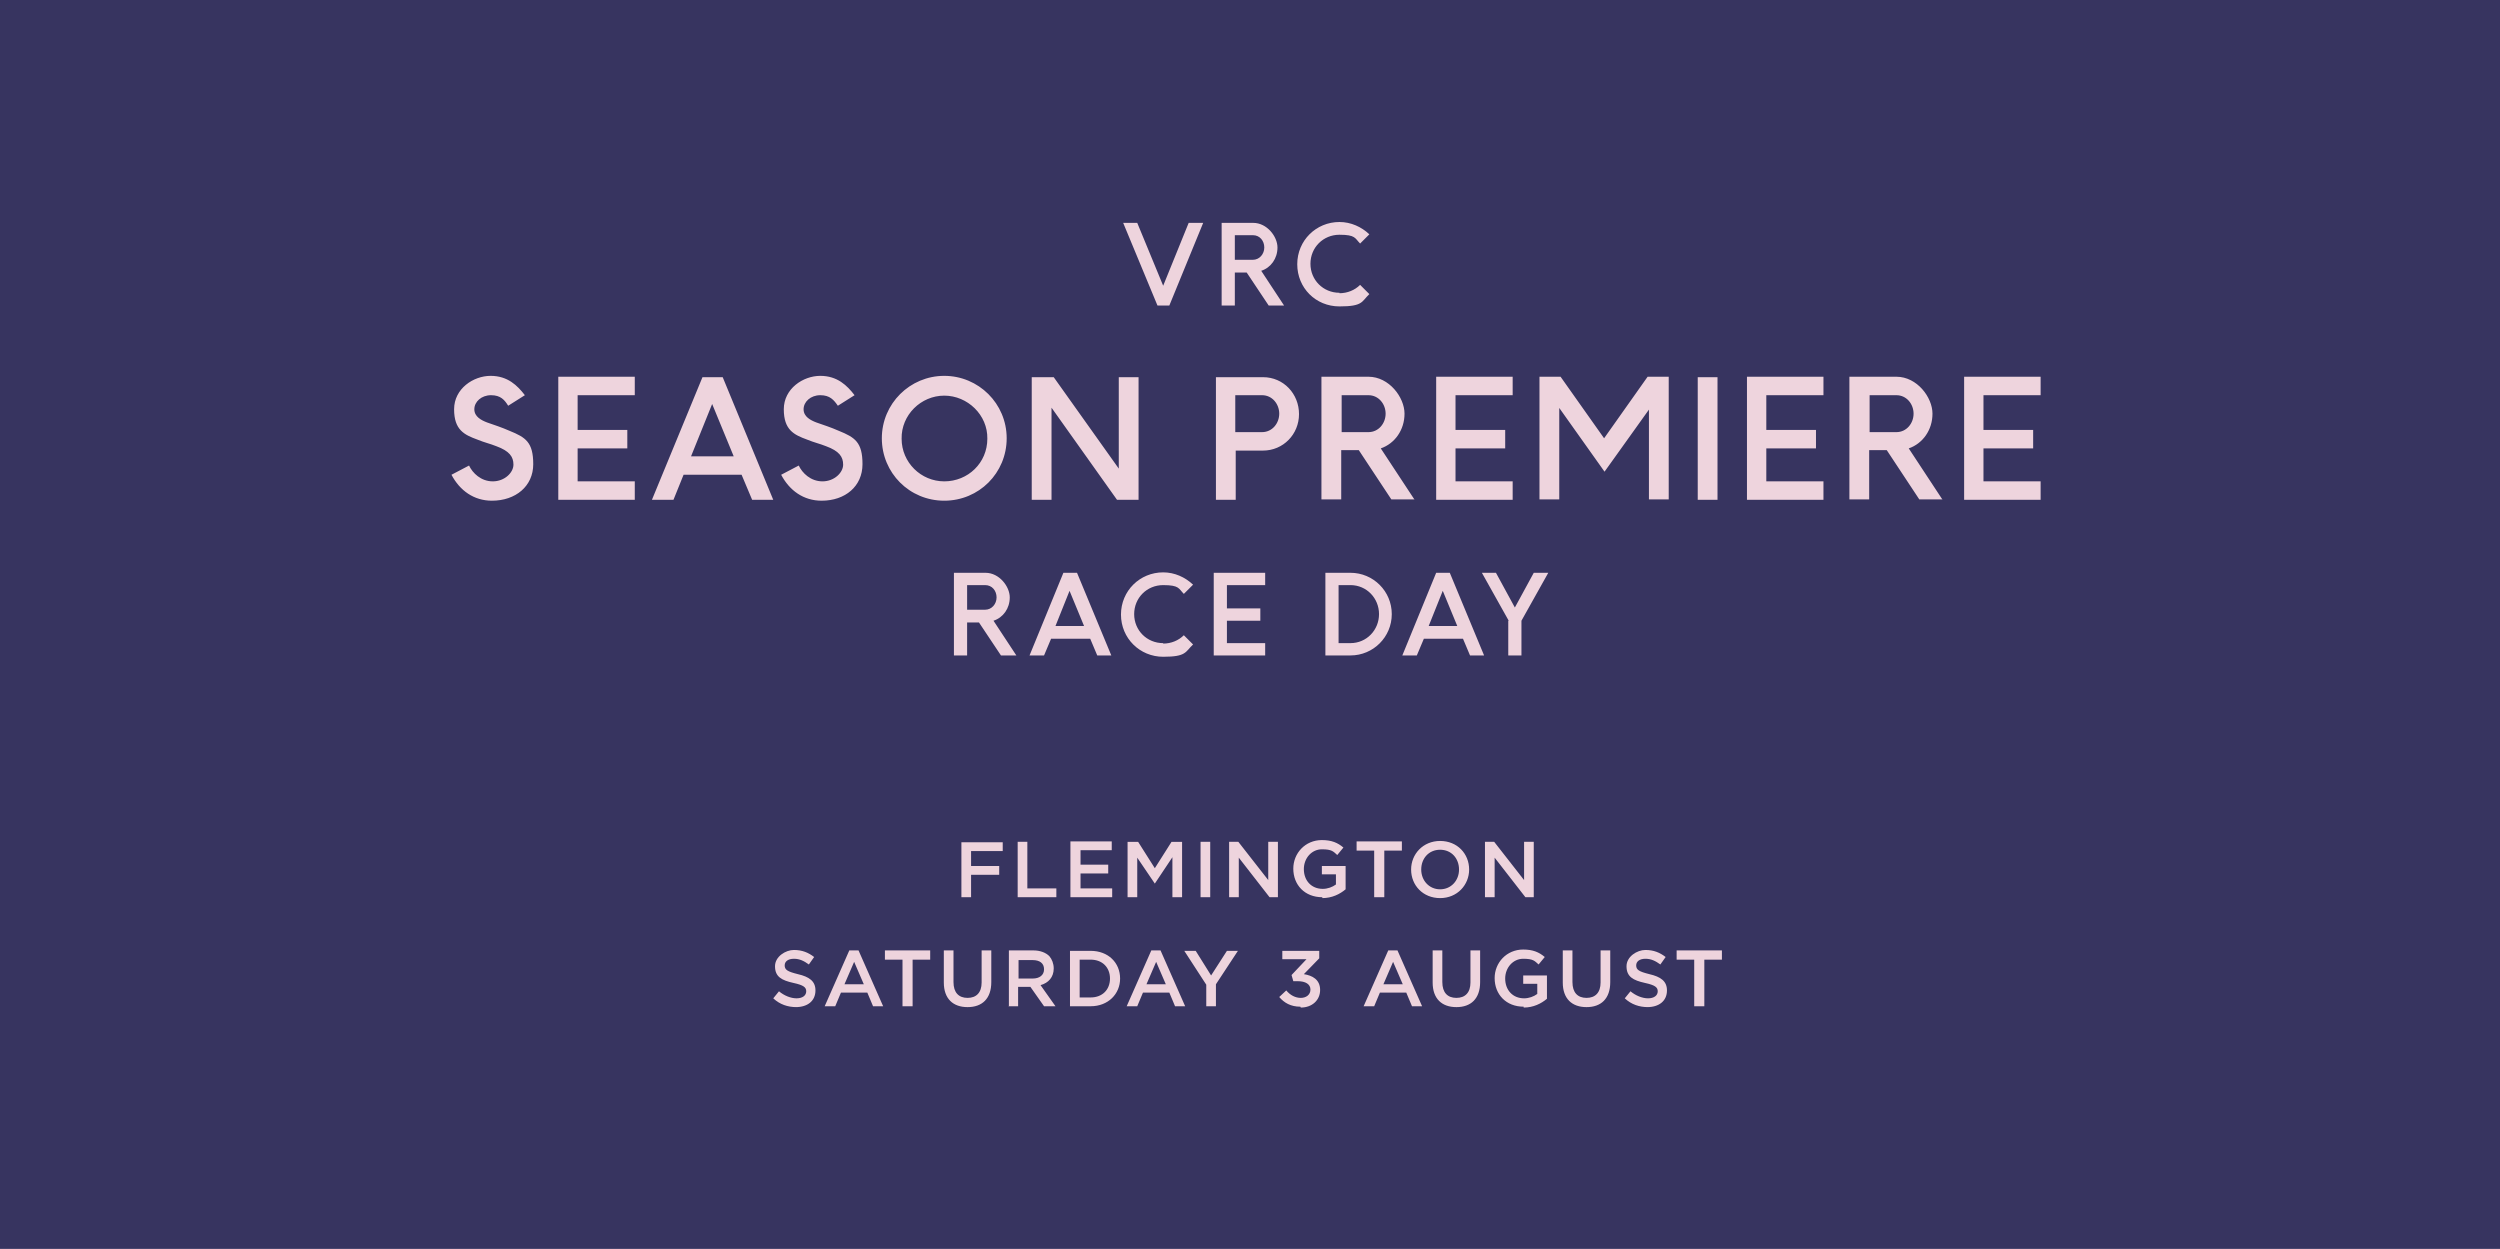 <?xml version="1.0" encoding="UTF-8"?>
<svg id="Layer_1" data-name="Layer 1" xmlns="http://www.w3.org/2000/svg" version="1.1" viewBox="0 0 568.7 284.1">
  <defs>
    <style>
      .cls-1 {
        fill: #373460;
      }

      .cls-1, .cls-2 {
        stroke-width: 0px;
      }

      .cls-2 {
        fill: #eed4dd;
      }
    </style>
  </defs>
  <polygon class="cls-1" points="-1.3 0 -1.3 285 568.7 285 568.7 0 -1.3 0 -1.3 0"/>
  <path class="cls-2" d="M181,229.1c2.7,0,4.5-1.4,4.5-3.8h0c0-2.1-1.4-3.1-4-3.7-2.4-.6-3-1-3-2h0c0-.9.8-1.5,2.1-1.5s2.3.5,3.4,1.3l1.2-1.7c-1.3-1-2.7-1.6-4.6-1.6s-4.3,1.5-4.3,3.7h0c0,2.4,1.5,3.2,4.2,3.8,2.3.5,2.9,1,2.9,1.9h0c0,1-.9,1.6-2.2,1.6s-2.8-.6-4-1.6l-1.3,1.6c1.5,1.4,3.3,2,5.3,2h0ZM187.7,228.9h2.3l1.3-3.1h6l1.3,3.1h2.3l-5.6-12.7h-2.1l-5.6,12.7h0ZM192.1,223.9l2.2-5.1,2.2,5.1h-4.3ZM205.4,228.9h2.2v-10.6h4v-2.1h-10.3v2.1h4v10.6h0ZM220.1,229.1c3.3,0,5.4-1.9,5.4-5.7v-7.2h-2.2v7.3c0,2.3-1.2,3.5-3.2,3.5s-3.2-1.2-3.2-3.6v-7.2h-2.2v7.3c0,3.7,2.1,5.6,5.4,5.6h0ZM229.4,228.9h2.2v-4.4h2.8l3.1,4.4h2.6l-3.4-4.8c1.8-.5,3-1.8,3-3.8h0c0-1.1-.4-2.1-1-2.8-.8-.8-2.1-1.3-3.6-1.3h-5.6v12.6h0ZM231.7,222.6v-4.2h3.2c1.6,0,2.6.7,2.6,2.1h0c0,1.3-1,2.1-2.6,2.1h-3.2ZM243.4,228.9h4.7c4,0,6.7-2.8,6.7-6.3h0c0-3.6-2.7-6.3-6.7-6.3h-4.7v12.6h0ZM248.1,218.3c2.7,0,4.4,1.8,4.4,4.3h0c0,2.5-1.7,4.3-4.4,4.3h-2.5v-8.6h2.5ZM256.4,228.9h2.3l1.3-3.1h6l1.3,3.1h2.3l-5.6-12.7h-2.1l-5.6,12.7h0ZM260.8,223.9l2.2-5.1,2.2,5.1h-4.3ZM274.4,228.9h2.2v-5l5-7.6h-2.5l-3.6,5.6-3.5-5.6h-2.6l5,7.7v5h0ZM295.9,229.2c2.6,0,4.4-1.7,4.4-4h0c0-2.4-1.8-3.3-3.7-3.6l3.5-3.6v-1.7h-8.4v1.9h5.5l-3.4,3.6.4,1.4h1c1.8,0,2.9.7,2.9,1.9h0c0,1.2-1,1.9-2.2,1.9s-2.4-.6-3.3-1.7l-1.6,1.5c1.1,1.3,2.6,2.2,4.8,2.2h0ZM310.3,228.9h2.3l1.3-3.1h6l1.3,3.1h2.3l-5.6-12.7h-2.1l-5.6,12.7h0ZM314.7,223.9l2.2-5.1,2.2,5.1h-4.3ZM331.3,229.1c3.3,0,5.4-1.9,5.4-5.7v-7.2h-2.2v7.3c0,2.3-1.2,3.5-3.2,3.5s-3.2-1.2-3.2-3.6v-7.2h-2.2v7.3c0,3.7,2.1,5.6,5.4,5.6h0ZM346.6,229.2c2.2,0,4-.9,5.3-2v-5.3h-5.4v1.9h3.2v2.3c-.8.6-1.9,1-3,1-2.6,0-4.3-1.9-4.3-4.5h0c0-2.5,1.8-4.5,4.1-4.5s2.6.5,3.5,1.3l1.4-1.7c-1.3-1.1-2.7-1.7-4.9-1.7-3.8,0-6.5,3-6.5,6.5h0c0,3.7,2.6,6.5,6.6,6.5h0ZM360.9,229.1c3.3,0,5.4-1.9,5.4-5.7v-7.2h-2.2v7.3c0,2.3-1.2,3.5-3.2,3.5s-3.2-1.2-3.2-3.6v-7.2h-2.2v7.3c0,3.7,2.1,5.6,5.4,5.6h0ZM374.7,229.1c2.7,0,4.5-1.4,4.5-3.8h0c0-2.1-1.4-3.1-4-3.7-2.4-.6-3-1-3-2h0c0-.9.8-1.5,2.1-1.5s2.3.5,3.4,1.3l1.2-1.7c-1.3-1-2.7-1.6-4.6-1.6s-4.3,1.5-4.3,3.7h0c0,2.4,1.5,3.2,4.2,3.8,2.3.5,2.9,1,2.9,1.9h0c0,1-.9,1.6-2.2,1.6s-2.8-.6-4-1.6l-1.3,1.6c1.5,1.4,3.3,2,5.3,2h0ZM385.5,228.9h2.2v-10.6h4v-2.1h-10.3v2.1h4v10.6h0Z"/>
  <path class="cls-2" d="M218.7,204.1h2.2v-5.1h6.4v-2h-6.4v-3.4h7.2v-2h-9.4v12.6h0ZM231.4,204.1h8.9v-2h-6.6v-10.6h-2.2v12.6h0ZM243.5,204.1h9.5v-2h-7.2v-3.4h6.3v-2h-6.3v-3.3h7.1v-2h-9.4v12.6h0ZM256.5,204.1h2.2v-9l4,5.9h0l4-6v9.1h2.2v-12.6h-2.4l-3.8,6-3.8-6h-2.4v12.6h0ZM273.1,204.1h2.2v-12.6h-2.2v12.6h0ZM279.6,204.1h2.2v-9l7,9h1.9v-12.6h-2.2v8.7l-6.8-8.7h-2.1v12.6h0ZM300.8,204.3c2.2,0,4-.9,5.3-2v-5.3h-5.4v1.9h3.2v2.3c-.8.6-1.9,1-3,1-2.6,0-4.3-1.9-4.3-4.5h0c0-2.5,1.8-4.5,4.1-4.5s2.6.5,3.5,1.3l1.4-1.7c-1.3-1.1-2.7-1.7-4.9-1.7-3.8,0-6.5,3-6.5,6.5h0c0,3.7,2.6,6.5,6.6,6.5h0ZM312.7,204.1h2.2v-10.6h4v-2.1h-10.3v2.1h4v10.6h0ZM327.6,204.3c3.9,0,6.6-3,6.6-6.5h0c0-3.6-2.7-6.5-6.6-6.5s-6.6,3-6.6,6.5h0c0,3.6,2.7,6.5,6.6,6.5h0ZM327.6,202.3c-2.5,0-4.3-2-4.3-4.5h0c0-2.5,1.7-4.5,4.3-4.5s4.3,2,4.3,4.5h0c0,2.5-1.8,4.5-4.3,4.5h0ZM337.8,204.1h2.2v-9l7,9h1.9v-12.6h-2.2v8.7l-6.8-8.7h-2.1v12.6h0Z"/>
  <path class="cls-2" d="M231.2,149.1l-5.2-7.9c2.2-.7,3.7-2.8,3.7-5.3s-2.4-5.6-5.5-5.6h-7.2v18.8h3v-7.5h2.7l5,7.5h3.6ZM220,133.1h4.1c1.6,0,2.6,1.3,2.6,2.8s-1.1,2.8-2.6,2.8h-4.1v-5.6h0ZM249.5,149.1h3.3l-7.8-18.8h-3.1l-7.7,18.8h3.3l1.6-3.8h8.9l1.6,3.8h0ZM240.1,142.4l3.2-8,3.3,8h-6.5ZM264.6,146.3c-3.7,0-6.6-2.9-6.6-6.6s2.9-6.6,6.6-6.6,3.5.8,4.7,2l2.1-2.1c-1.8-1.7-4.2-2.8-6.8-2.8-5.3,0-9.6,4.2-9.6,9.6s4.3,9.6,9.6,9.6,5-1.1,6.8-2.8l-2.1-2.1c-1.2,1.2-2.9,1.9-4.7,1.9h0ZM276.1,130.3v18.8h11.7v-2.8h-8.7v-5.1h7.6v-2.8h-7.6v-5.3h8.7v-2.8h-11.7ZM301.5,149.1h5.7c5.2,0,9.4-4.2,9.4-9.4s-4.2-9.4-9.4-9.4h-5.7v18.8h0ZM304.5,146.3v-13.2h2.7c3.7,0,6.5,3,6.5,6.6s-2.8,6.6-6.5,6.6h-2.7ZM334.3,149.1h3.3l-7.8-18.8h-3.1l-7.7,18.8h3.3l1.6-3.8h8.9l1.6,3.8h0ZM325,142.4l3.2-8,3.3,8h-6.5ZM343.1,141.2v7.9h3v-7.9l6.1-10.9h-3.3l-4.3,7.9-4.3-7.9h-3.2l6.1,10.9h0Z"/>
  <path class="cls-2" d="M111.9,113.9c5.4,0,9.4-3.3,9.4-8.3s-1.7-6.1-5.4-7.6c-1.8-.8-3.4-1.3-5.1-1.9-1.3-.5-2.9-1.3-2.9-3s1.6-3.2,3.8-3.2,3.1,1.1,3.9,2.4l3.8-2.4c-1.7-2.2-3.9-4.4-7.8-4.4s-8.3,2.9-8.3,7.6,2.3,5.8,5.3,6.9c1.7.7,2.8.9,4.3,1.5,3,1.1,3.9,2.4,3.9,4.2s-2,3.8-4.7,3.8-4.6-1.9-5.4-3.6l-4,2.1c1.9,3.6,5.1,5.9,9.2,5.9h0ZM127,85.8v27.9h17.4v-4.2h-13v-7.5h11.3v-4.2h-11.3v-7.9h13v-4.2h-17.4ZM171,113.7h4.9l-11.5-27.9h-4.6l-11.5,27.9h4.9l2.3-5.7h13.2l2.4,5.7h0ZM157.2,103.8l4.8-11.9,4.9,11.9h-9.7ZM186.9,113.9c5.4,0,9.3-3.3,9.3-8.3s-1.7-6.1-5.4-7.6c-1.8-.8-3.4-1.3-5.1-1.9-1.3-.5-2.9-1.3-2.9-3s1.6-3.2,3.8-3.2,3.1,1.1,4,2.4l3.8-2.4c-1.7-2.2-3.9-4.4-7.8-4.4s-8.3,2.9-8.3,7.6,2.3,5.8,5.3,6.9c1.7.7,2.8.9,4.3,1.5,3,1.1,3.9,2.4,3.9,4.2s-2,3.8-4.7,3.8-4.6-1.9-5.4-3.6l-4,2.1c1.9,3.6,5.1,5.9,9.2,5.9h0ZM214.8,85.5c-7.8,0-14.2,6.3-14.2,14.2s6.3,14.2,14.2,14.2,14.2-6.3,14.2-14.2-6.4-14.2-14.2-14.2h0ZM214.8,109.5c-5.3,0-9.7-4.3-9.7-9.7-.1-5.4,4.4-9.8,9.7-9.8s9.9,4.4,9.8,9.8c0,5.5-4.4,9.7-9.8,9.7h0ZM239.1,92.6l15,21.1h4.9v-27.9h-4.5v20.8l-14.8-20.8h-5v27.9h4.5v-21.1h0ZM287.3,85.8h-10.7v27.9h4.5v-11.2h6.2c4.6,0,8.2-3.7,8.2-8.3s-3.5-8.4-8.2-8.4h0ZM287.1,89.9c2.3,0,3.9,2,3.9,4.2s-1.6,4.2-3.9,4.2h-6.1v-8.4h6.1ZM321.8,113.7l-7.7-11.7c3.2-1.1,5.4-4.2,5.4-7.9s-3.5-8.4-8.2-8.4h-10.7v27.9h4.5v-11.2h4l7.4,11.2h5.3ZM305.2,89.9h6.1c2.3,0,3.9,2,3.9,4.2s-1.6,4.2-3.9,4.2h-6.1v-8.4h0ZM326.7,85.8v27.9h17.4v-4.2h-13v-7.5h11.3v-4.2h-11.3v-7.9h13v-4.2h-17.4ZM375.1,92.9v20.7h4.5v-27.9h-4.8l-9.9,14-9.9-14h-4.8v27.9h4.5v-20.8l10.3,14.5,10.3-14.4h0ZM390.7,85.8v27.9h-4.5v-27.9h4.5ZM397.4,85.8v27.9h17.4v-4.2h-13v-7.5h11.3v-4.2h-11.3v-7.9h13v-4.2h-17.4ZM441.9,113.7l-7.7-11.7c3.2-1.1,5.4-4.2,5.4-7.9s-3.5-8.4-8.2-8.4h-10.7v27.9h4.5v-11.2h4l7.4,11.2h5.3ZM425.3,89.9h6.1c2.3,0,3.9,2,3.9,4.2s-1.6,4.2-3.9,4.2h-6.1v-8.4h0ZM446.8,85.8v27.9h17.4v-4.2h-13v-7.5h11.3v-4.2h-11.3v-7.9h13v-4.2h-17.4Z"/>
  <path class="cls-2" d="M255.5,50.7l7.8,18.8h2.7l7.7-18.8h-3.3l-5.8,14.3-5.9-14.3h-3.3ZM292.1,69.5l-5.2-7.9c2.2-.7,3.7-2.8,3.7-5.3s-2.4-5.6-5.5-5.6h-7.2v18.8h3v-7.5h2.7l5,7.5h3.6ZM280.9,53.5h4.1c1.6,0,2.6,1.3,2.6,2.8s-1.1,2.8-2.6,2.8h-4.1v-5.6h0ZM304.7,66.6c-3.7,0-6.6-2.9-6.6-6.6s2.9-6.6,6.6-6.6,3.5.8,4.7,2l2.1-2.1c-1.8-1.7-4.2-2.8-6.8-2.8-5.3,0-9.6,4.2-9.6,9.6s4.2,9.6,9.6,9.6,5-1.1,6.8-2.8l-2.1-2.1c-1.2,1.2-2.9,1.9-4.7,1.9h0Z"/>
</svg>